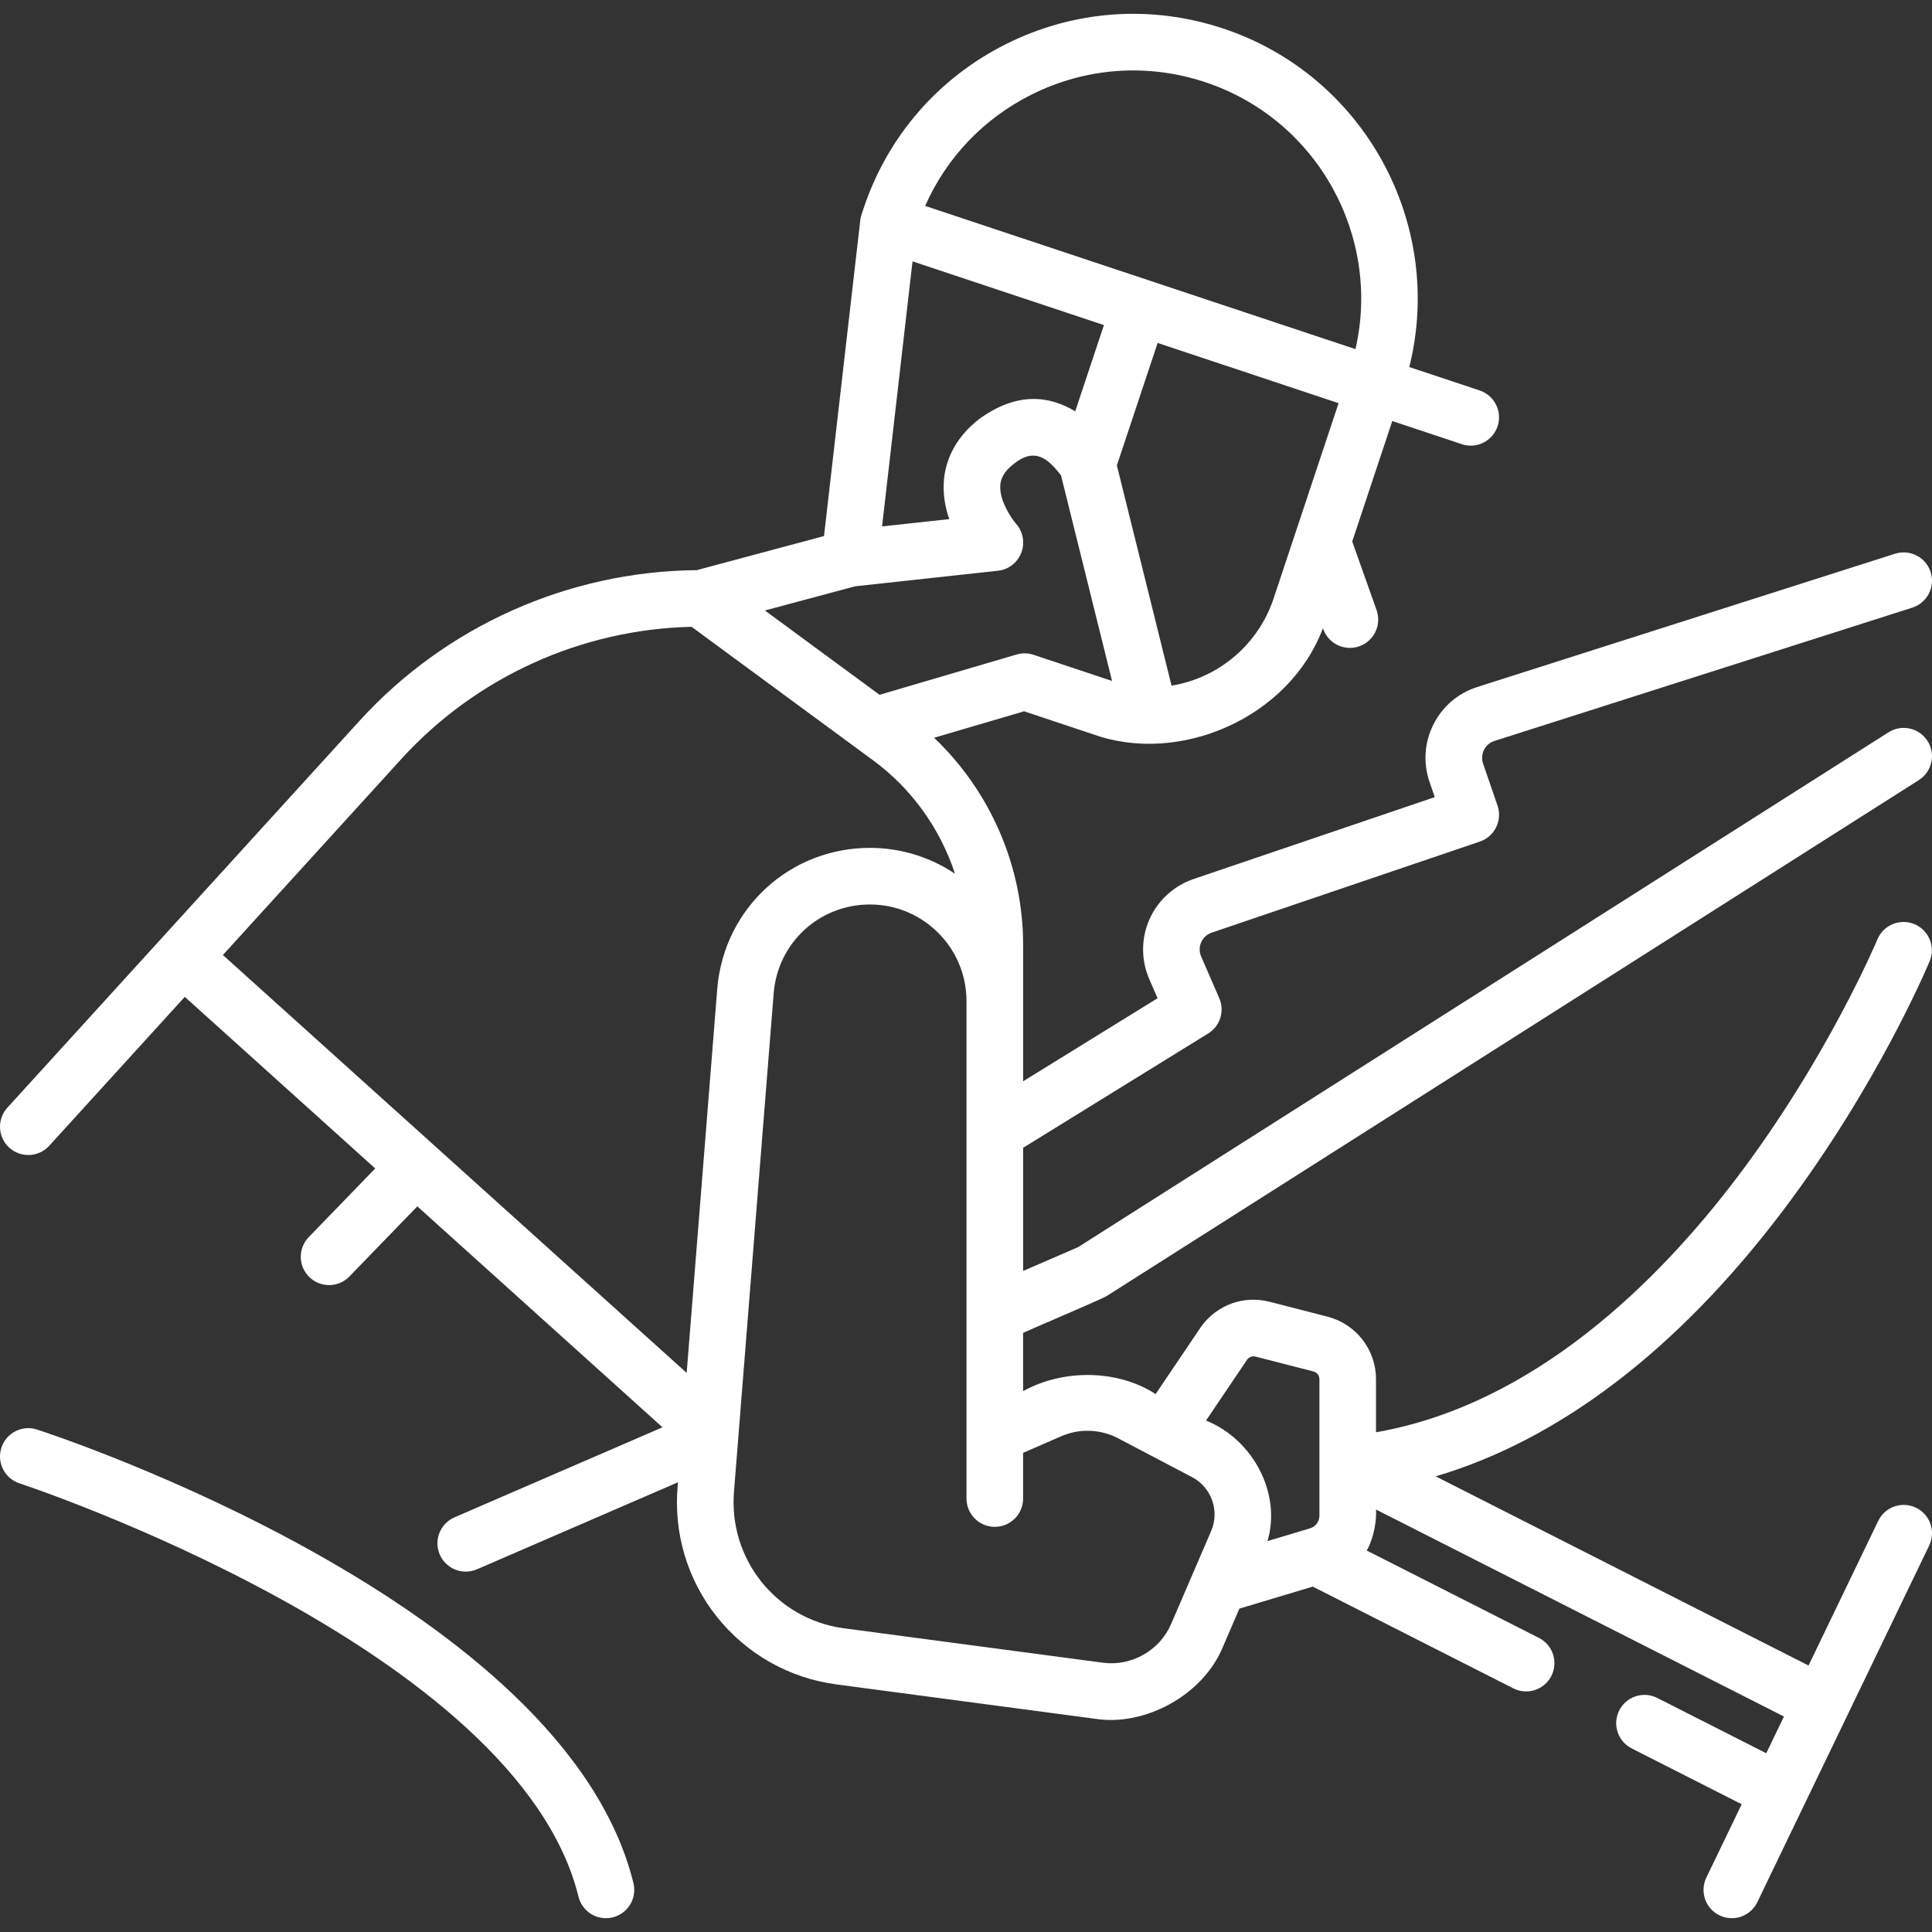 <?xml version="1.0" encoding="UTF-8"?>
<svg xmlns="http://www.w3.org/2000/svg" width="100" height="100" viewBox="0 0 100 100" fill="none">
  <rect x="0" y="0" width="100" height="100" fill="#333333" stroke="none"/>
  <g clip-path="url(#clip0_8_2)">
    <path d="M1.918 73.993C1.148 73.743 0.323 74.163 0.072 74.933C-0.178 75.702 0.243 76.528 1.012 76.779C1.269 76.863 26.773 85.307 29.942 98.17C30.02 98.488 30.203 98.77 30.46 98.973C30.718 99.175 31.036 99.285 31.363 99.285C31.585 99.285 31.805 99.235 32.005 99.138C32.205 99.04 32.38 98.899 32.517 98.724C32.654 98.549 32.75 98.345 32.797 98.128C32.843 97.91 32.84 97.685 32.787 97.469C29.228 83.029 3.031 74.355 1.918 73.993ZM92.253 62.704C97.183 56.192 99.78 49.989 99.888 49.728C100.031 49.37 100.027 48.971 99.877 48.616C99.727 48.261 99.444 47.98 99.088 47.832C98.733 47.685 98.333 47.683 97.976 47.828C97.62 47.972 97.334 48.252 97.182 48.605C97.156 48.666 94.595 54.771 89.878 60.987C85.858 66.285 79.439 72.7 71.222 74.134V71.387C71.222 70.645 70.976 69.924 70.521 69.338C70.067 68.752 69.43 68.334 68.712 68.15L65.72 67.38C64.381 67.035 62.991 67.535 62.179 68.656C62.169 68.669 62.16 68.682 62.151 68.696L59.815 72.156C57.908 70.915 55.106 70.822 52.956 72.004V68.989C53.483 68.744 56.964 67.272 57.273 67.088L99.32 40.377C99.482 40.274 99.623 40.14 99.733 39.983C99.844 39.825 99.922 39.647 99.964 39.46C100.006 39.272 100.011 39.078 99.978 38.888C99.944 38.699 99.874 38.517 99.771 38.355C99.562 38.027 99.232 37.795 98.853 37.711C98.474 37.626 98.077 37.696 97.749 37.904L55.798 64.554C55.76 64.571 53.091 65.727 52.957 65.785V59.41L62.535 53.493C62.835 53.308 63.058 53.021 63.163 52.685C63.268 52.349 63.249 51.986 63.108 51.663L62.171 49.508C62.12 49.392 62.094 49.266 62.094 49.139C62.095 49.012 62.122 48.887 62.174 48.771C62.225 48.655 62.299 48.551 62.393 48.465C62.486 48.38 62.597 48.315 62.717 48.274L76.597 43.56C76.78 43.498 76.948 43.401 77.093 43.273C77.238 43.146 77.356 42.992 77.441 42.818C77.526 42.645 77.576 42.457 77.588 42.265C77.6 42.072 77.574 41.879 77.511 41.697L76.764 39.523C76.724 39.408 76.707 39.285 76.716 39.163C76.724 39.041 76.757 38.922 76.812 38.813C76.866 38.704 76.942 38.607 77.035 38.527C77.128 38.448 77.236 38.388 77.352 38.352L98.98 31.452C99.35 31.334 99.658 31.073 99.836 30.728C100.014 30.383 100.048 29.981 99.93 29.611C99.812 29.241 99.552 28.933 99.206 28.755C98.861 28.576 98.46 28.543 98.089 28.66L76.462 35.56C75.468 35.877 74.662 36.566 74.194 37.498C73.725 38.431 73.654 39.488 73.994 40.475L74.263 41.259L61.775 45.5C61.272 45.672 60.809 45.946 60.417 46.305C60.024 46.664 59.71 47.1 59.495 47.586C59.28 48.072 59.168 48.598 59.166 49.13C59.165 49.662 59.273 50.188 59.484 50.676L59.916 51.668L52.957 55.967V48.907C52.957 44.845 51.261 40.957 48.348 38.187L53.006 36.817L56.586 38.009C61.038 39.608 66.728 37.172 68.475 32.515L68.491 32.56C68.592 32.846 68.779 33.092 69.026 33.267C69.273 33.442 69.569 33.535 69.871 33.535C70.106 33.535 70.337 33.479 70.545 33.371C70.753 33.263 70.933 33.107 71.068 32.915C71.203 32.724 71.29 32.503 71.323 32.27C71.355 32.038 71.33 31.801 71.252 31.58L69.991 28.026L72.065 21.793L75.664 22.991C75.813 23.041 75.969 23.066 76.126 23.066C76.474 23.066 76.81 22.942 77.075 22.716C77.34 22.491 77.516 22.178 77.571 21.835C77.627 21.492 77.558 21.14 77.378 20.843C77.198 20.545 76.918 20.321 76.589 20.211L72.945 18.998C74.788 11.615 70.651 3.918 63.312 1.476C59.581 0.234 55.591 0.52 52.075 2.28C48.559 4.04 45.938 7.064 44.697 10.794C44.672 10.897 44.566 11.108 44.528 11.402L42.65 27.746L36.065 29.511C29.428 29.568 23.073 32.404 18.604 37.315L0.382 57.333C0.12 57.62 -0.016 57.999 0.002 58.387C0.02 58.776 0.192 59.141 0.479 59.402C0.766 59.663 1.146 59.8 1.534 59.782C1.922 59.764 2.287 59.592 2.548 59.305L9.565 51.597L19.422 60.479L15.981 64.032C15.781 64.239 15.646 64.5 15.593 64.783C15.541 65.066 15.572 65.358 15.684 65.623C15.797 65.888 15.985 66.114 16.224 66.272C16.464 66.431 16.746 66.516 17.033 66.516C17.416 66.516 17.799 66.367 18.086 66.07L21.6 62.441L34.291 73.877L23.529 78.535C23.352 78.611 23.192 78.722 23.057 78.86C22.923 78.998 22.817 79.161 22.745 79.34C22.674 79.519 22.639 79.711 22.642 79.904C22.645 80.097 22.686 80.287 22.762 80.464C22.839 80.641 22.95 80.801 23.088 80.935C23.227 81.069 23.39 81.174 23.57 81.245C23.749 81.316 23.941 81.35 24.134 81.347C24.327 81.343 24.517 81.301 24.694 81.224L35.092 76.723L35.078 76.896C34.852 79.342 35.582 81.78 37.116 83.699C38.65 85.618 40.867 86.867 43.303 87.186L56.694 88.965C59.231 89.365 62.268 87.771 63.312 85.21L64.15 83.262L67.95 82.123L78.329 87.389C78.501 87.477 78.688 87.529 78.88 87.544C79.072 87.558 79.264 87.535 79.447 87.476C79.63 87.416 79.799 87.321 79.945 87.195C80.092 87.07 80.212 86.918 80.299 86.746C80.386 86.574 80.438 86.387 80.453 86.196C80.468 86.004 80.444 85.811 80.385 85.628C80.325 85.445 80.23 85.276 80.105 85.13C79.979 84.984 79.827 84.864 79.655 84.777L70.743 80.255C70.988 79.832 71.265 78.979 71.223 78.133L92.337 88.847L91.421 90.748L85.781 87.886C85.609 87.799 85.422 87.746 85.231 87.731C85.039 87.717 84.846 87.74 84.663 87.8C84.294 87.92 83.988 88.183 83.812 88.529C83.636 88.876 83.605 89.278 83.726 89.647C83.847 90.016 84.109 90.323 84.455 90.498L90.149 93.387L88.319 97.185C88.151 97.534 88.128 97.937 88.256 98.304C88.384 98.671 88.653 98.971 89.003 99.14C89.353 99.309 89.755 99.331 90.122 99.203C90.489 99.075 90.79 98.806 90.958 98.457L99.855 79.994C100.024 79.644 100.046 79.241 99.918 78.874C99.79 78.507 99.521 78.207 99.171 78.038C98.821 77.87 98.418 77.847 98.052 77.975C97.685 78.103 97.384 78.372 97.216 78.722L93.609 86.207L74.31 76.415C80.7 74.532 86.833 69.864 92.253 62.704ZM64.56 70.363C64.61 70.299 64.677 70.252 64.753 70.226C64.829 70.2 64.911 70.197 64.989 70.218L67.983 70.987C68.072 71.01 68.15 71.061 68.207 71.134C68.263 71.206 68.293 71.295 68.293 71.387V78.451C68.293 78.599 68.245 78.743 68.157 78.862C68.068 78.98 67.944 79.067 67.802 79.108L65.604 79.767C66.333 77.335 64.89 74.525 62.424 73.527L64.56 70.363ZM53.496 33.892C53.212 33.798 52.907 33.793 52.62 33.877L45.524 35.963L39.592 31.598L44.262 30.347L51.658 29.541C52.2 29.482 52.662 29.122 52.86 28.614C52.957 28.364 52.984 28.092 52.937 27.827C52.89 27.563 52.773 27.316 52.596 27.114C52.358 26.842 51.698 25.886 51.778 25.084C51.803 24.833 51.903 24.447 52.486 23.999C53.554 23.158 54.229 23.711 54.918 24.606L57.559 35.243C57.543 35.238 57.527 35.234 57.511 35.229L53.496 33.892ZM49.133 26.869L45.656 27.247L47.232 13.528L57.139 16.826L55.653 21.29C54.341 20.503 52.692 20.243 50.7 21.676C49.322 22.736 48.938 23.971 48.86 24.821C48.791 25.563 48.922 26.261 49.133 26.869ZM65.904 31.027C65.146 33.267 63.186 35.067 60.639 35.489L57.809 24.09L59.919 17.751L69.285 20.868L65.904 31.027ZM53.386 4.899C56.203 3.489 59.399 3.261 62.388 4.255C68.193 6.187 71.5 12.225 70.159 18.071L47.886 10.658C48.99 8.159 50.911 6.138 53.386 4.899ZM20.771 39.287C24.625 35.051 30.079 32.573 35.796 32.443L45.2 39.361C47.205 40.837 48.669 42.906 49.431 45.225C48.13 44.351 46.596 43.884 45.028 43.886C40.898 43.886 37.503 46.988 37.13 51.117L35.542 71.061L11.537 49.431L20.771 39.287ZM57.079 86.061L43.688 84.281C40.177 83.814 37.677 80.686 37.996 77.144L40.049 51.365C40.283 48.772 42.424 46.816 45.028 46.816C47.784 46.816 50.026 49.058 50.026 51.815V77.565C50.026 78.374 50.682 79.029 51.491 79.029C52.3 79.029 52.956 78.374 52.956 77.565V75.2L54.916 74.345C55.388 74.138 55.9 74.04 56.415 74.059C56.929 74.078 57.433 74.213 57.888 74.453L61.706 76.459C62.704 76.984 63.137 78.205 62.691 79.241L60.62 84.051C60.026 85.432 58.57 86.26 57.079 86.061Z" fill="white"></path>
  </g>
  <defs>
    <clipPath id="clip0_8_2">
      <rect width="100" height="100" fill="white"></rect>
    </clipPath>
  </defs>
</svg>
